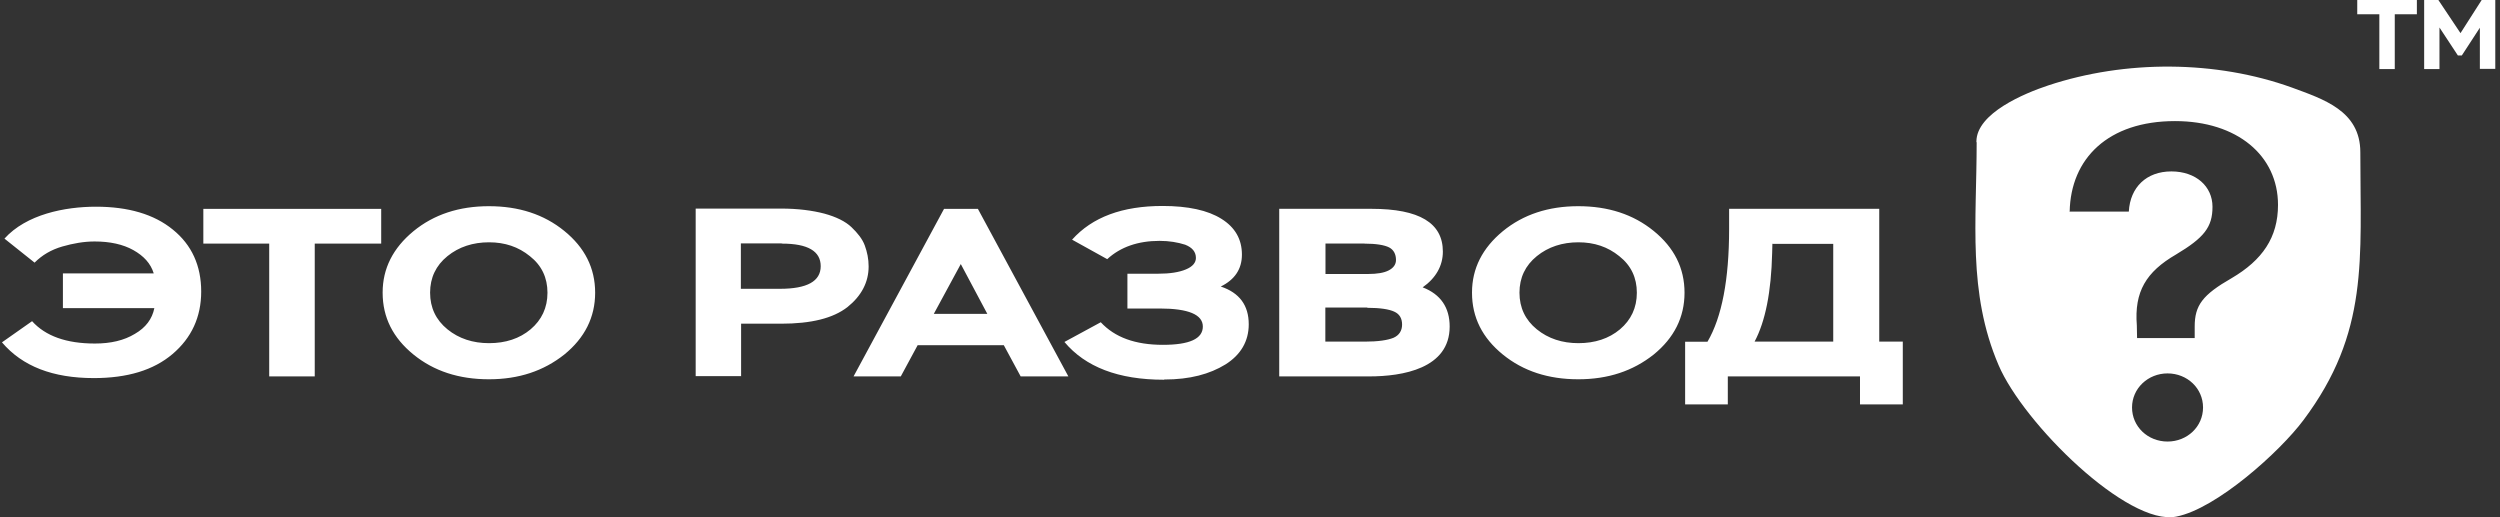 <svg width="290" height="60" viewBox="0 0 290 60" fill="none" xmlns="http://www.w3.org/2000/svg">
<rect x="0" y="0" width="290" height="60" fill="#333333" stroke="none"/>
<path fill-rule="evenodd" clip-rule="evenodd" d="M7.311 35.746H17.904C17.654 36.994 16.905 38.006 15.644 38.728C14.396 39.49 12.843 39.85 11.014 39.85C7.686 39.85 5.274 38.977 3.721 37.257L0.227 39.712C2.597 42.498 6.133 43.858 10.888 43.858C14.771 43.858 17.806 42.943 20.012 41.071C22.217 39.2 23.339 36.773 23.339 33.82C23.339 30.839 22.258 28.412 20.04 26.625C17.863 24.85 14.868 23.977 11.138 23.977C7.519 23.977 3.054 24.865 0.517 27.679L4.012 30.466C4.885 29.592 5.939 28.968 7.229 28.594C8.477 28.234 9.738 28.011 10.972 28.011C12.762 28.011 14.272 28.344 15.464 29.01C16.671 29.69 17.474 30.548 17.834 31.713H7.297V35.748V35.72V35.733L7.31 35.746H7.311ZM23.561 28.259H31.228V43.663H36.51V28.259H44.219V24.225H23.587V28.259H23.559H23.561ZM44.386 33.957C44.386 36.828 45.592 39.198 47.963 41.126C50.333 43.054 53.245 43.996 56.712 43.996C60.164 43.996 63.048 43.039 65.46 41.126C67.831 39.198 69.037 36.8 69.037 33.957C69.037 31.087 67.831 28.716 65.46 26.789C63.09 24.861 60.178 23.918 56.712 23.918C53.258 23.918 50.333 24.875 47.963 26.817C45.592 28.771 44.386 31.143 44.386 33.929V33.943V33.956V33.957ZM49.891 33.957C49.891 32.211 50.571 30.796 51.901 29.715C53.232 28.634 54.869 28.107 56.726 28.107C58.57 28.107 60.136 28.634 61.468 29.715C62.842 30.796 63.507 32.224 63.507 33.957C63.507 35.704 62.827 37.118 61.552 38.2C60.263 39.281 58.641 39.807 56.727 39.807C54.856 39.807 53.233 39.281 51.903 38.2C50.572 37.118 49.892 35.691 49.892 33.957H49.891ZM85.968 43.663V37.549H90.598C94.093 37.549 96.63 36.925 98.307 35.621C99.915 34.332 100.761 32.751 100.761 30.907C100.761 30.034 100.595 29.243 100.317 28.48C100.04 27.718 99.472 27.024 98.779 26.359C98.072 25.679 96.99 25.153 95.618 24.778C94.245 24.418 92.567 24.195 90.613 24.195H80.699V43.634H85.981L85.968 43.647V43.661V43.663ZM90.71 28.259C93.705 28.259 95.202 29.132 95.202 30.88C95.202 32.627 93.621 33.501 90.487 33.501H85.94V28.232H90.682V28.26H90.695H90.709L90.71 28.259ZM99.043 43.663H104.492L106.446 40.045H116.443L118.397 43.663H123.93L113.434 24.225H109.51L99.013 43.663H99.027H99.055H99.041H99.043ZM111.452 30.63L114.531 36.412H108.319L111.452 30.63ZM135.065 44.023C138.033 44.023 140.321 43.399 142.15 42.277C143.939 41.154 144.854 39.573 144.854 37.618C144.854 35.413 143.773 33.957 141.609 33.237C143.217 32.447 144.063 31.227 144.063 29.535C144.063 27.761 143.273 26.374 141.693 25.389C140.112 24.39 137.81 23.892 134.857 23.892C130.199 23.892 126.705 25.181 124.361 27.802L128.438 30.062C129.976 28.647 132.015 27.941 134.511 27.941C135.633 27.941 136.604 28.107 137.478 28.384C138.324 28.718 138.726 29.23 138.726 29.923C138.726 30.45 138.366 30.922 137.561 31.253C136.771 31.587 135.689 31.752 134.316 31.752H130.78V35.786H134.524C137.852 35.786 139.529 36.493 139.529 37.88C139.529 39.294 137.99 40.001 134.899 40.001C131.682 40.001 129.311 39.128 127.689 37.38L123.473 39.667C125.899 42.566 129.726 44.048 134.995 44.048H135.023H135.036L135.049 44.02H135.063L135.065 44.023ZM148.431 43.663H158.843C162.67 43.663 168.161 42.762 168.161 37.881C168.161 35.676 167.121 34.137 165.028 33.333C166.567 32.252 167.372 30.824 167.372 29.187C167.372 25.859 164.64 24.223 159.094 24.223H148.39V43.662H148.418H148.431V43.663ZM158.594 35.705C160.091 35.705 161.131 35.872 161.727 36.149C162.351 36.426 162.642 36.94 162.642 37.646C162.642 38.353 162.309 38.894 161.643 39.185C160.963 39.462 159.854 39.629 158.315 39.629H153.74V35.677H158.621L158.607 35.691H158.594V35.704V35.705ZM158.261 28.259C159.634 28.259 160.605 28.426 161.145 28.703C161.671 28.98 161.935 29.494 161.935 30.159C161.935 30.658 161.658 31.074 161.09 31.366C160.563 31.643 159.759 31.782 158.719 31.782H153.756V28.246H158.247L158.261 28.259ZM170.753 33.957C170.753 36.828 171.96 39.198 174.33 41.126C176.701 43.054 179.612 43.996 183.079 43.996C186.532 43.996 189.416 43.039 191.828 41.126C194.198 39.198 195.405 36.8 195.405 33.957C195.405 31.087 194.198 28.716 191.828 26.789C189.457 24.861 186.545 23.918 183.079 23.918C179.626 23.918 176.701 24.875 174.33 26.817C171.96 28.771 170.753 31.143 170.753 33.929V33.943V33.956V33.957ZM176.258 33.957C176.258 32.211 176.938 30.796 178.269 29.715C179.599 28.634 181.236 28.107 183.094 28.107C184.937 28.107 186.504 28.634 187.836 29.715C189.209 30.796 189.874 32.224 189.874 33.957C189.874 35.704 189.194 37.118 187.92 38.2C186.631 39.281 185.008 39.807 183.095 39.807C181.223 39.807 179.6 39.281 178.27 38.2C176.939 37.118 176.259 35.691 176.259 33.957H176.258ZM195.462 46.907H200.426V43.662H215.76V46.907H220.724V39.628H217.992V24.223H200.577V26.567C200.577 32.432 199.732 36.8 198.068 39.642H195.475V46.922V46.908H195.462V46.907ZM205.625 28.286H212.655V39.628H203.532C204.78 37.284 205.46 33.888 205.57 29.339L205.598 28.258L205.612 28.271H205.625V28.284V28.286ZM229.293 16.5C229.293 25.637 228.225 33.928 231.83 42.345C234.728 49.139 246.831 61.048 252.447 59.926C257.105 59.025 264.482 52.384 267.199 48.736C274.838 38.545 273.798 30.087 273.798 17.664C273.798 12.839 269.513 11.508 265.84 10.149C257.05 6.987 246.567 6.931 237.583 9.913C234.865 10.814 229.263 13.13 229.263 16.429V16.457V16.471L229.277 16.499H229.29L229.293 16.5ZM240.149 24.542H246.943C247.095 21.713 248.995 19.884 251.879 19.884C254.721 19.884 256.649 21.617 256.649 23.987C256.649 26.358 255.665 27.579 252.42 29.52C248.94 31.544 247.567 33.832 247.872 37.742L247.9 39.212H254.584V37.881C254.584 35.426 255.485 34.207 258.869 32.266C262.433 30.172 264.249 27.551 264.249 23.766C264.249 18.04 259.506 14.047 252.296 14.047C244.573 14.047 240.192 18.359 240.081 24.57H240.109V24.557L240.137 24.543H240.15L240.149 24.542ZM251.435 51.219C253.723 51.219 255.553 49.485 255.553 47.267C255.553 45.048 253.723 43.315 251.435 43.315C249.175 43.315 247.316 45.048 247.316 47.267C247.316 49.485 249.147 51.219 251.435 51.219ZM273.438 1.651H276.004V8.014H277.793V1.651H280.358V0H273.44V1.651H273.438ZM281.189 8.015H282.978V3.19L285.114 6.435H285.571L287.664 3.218V7.989H289.453V0.003H287.872L285.418 3.844L282.852 0.003H281.202V7.989V8.002L281.215 8.015H281.187H281.189Z" fill="white"/>
</svg>

